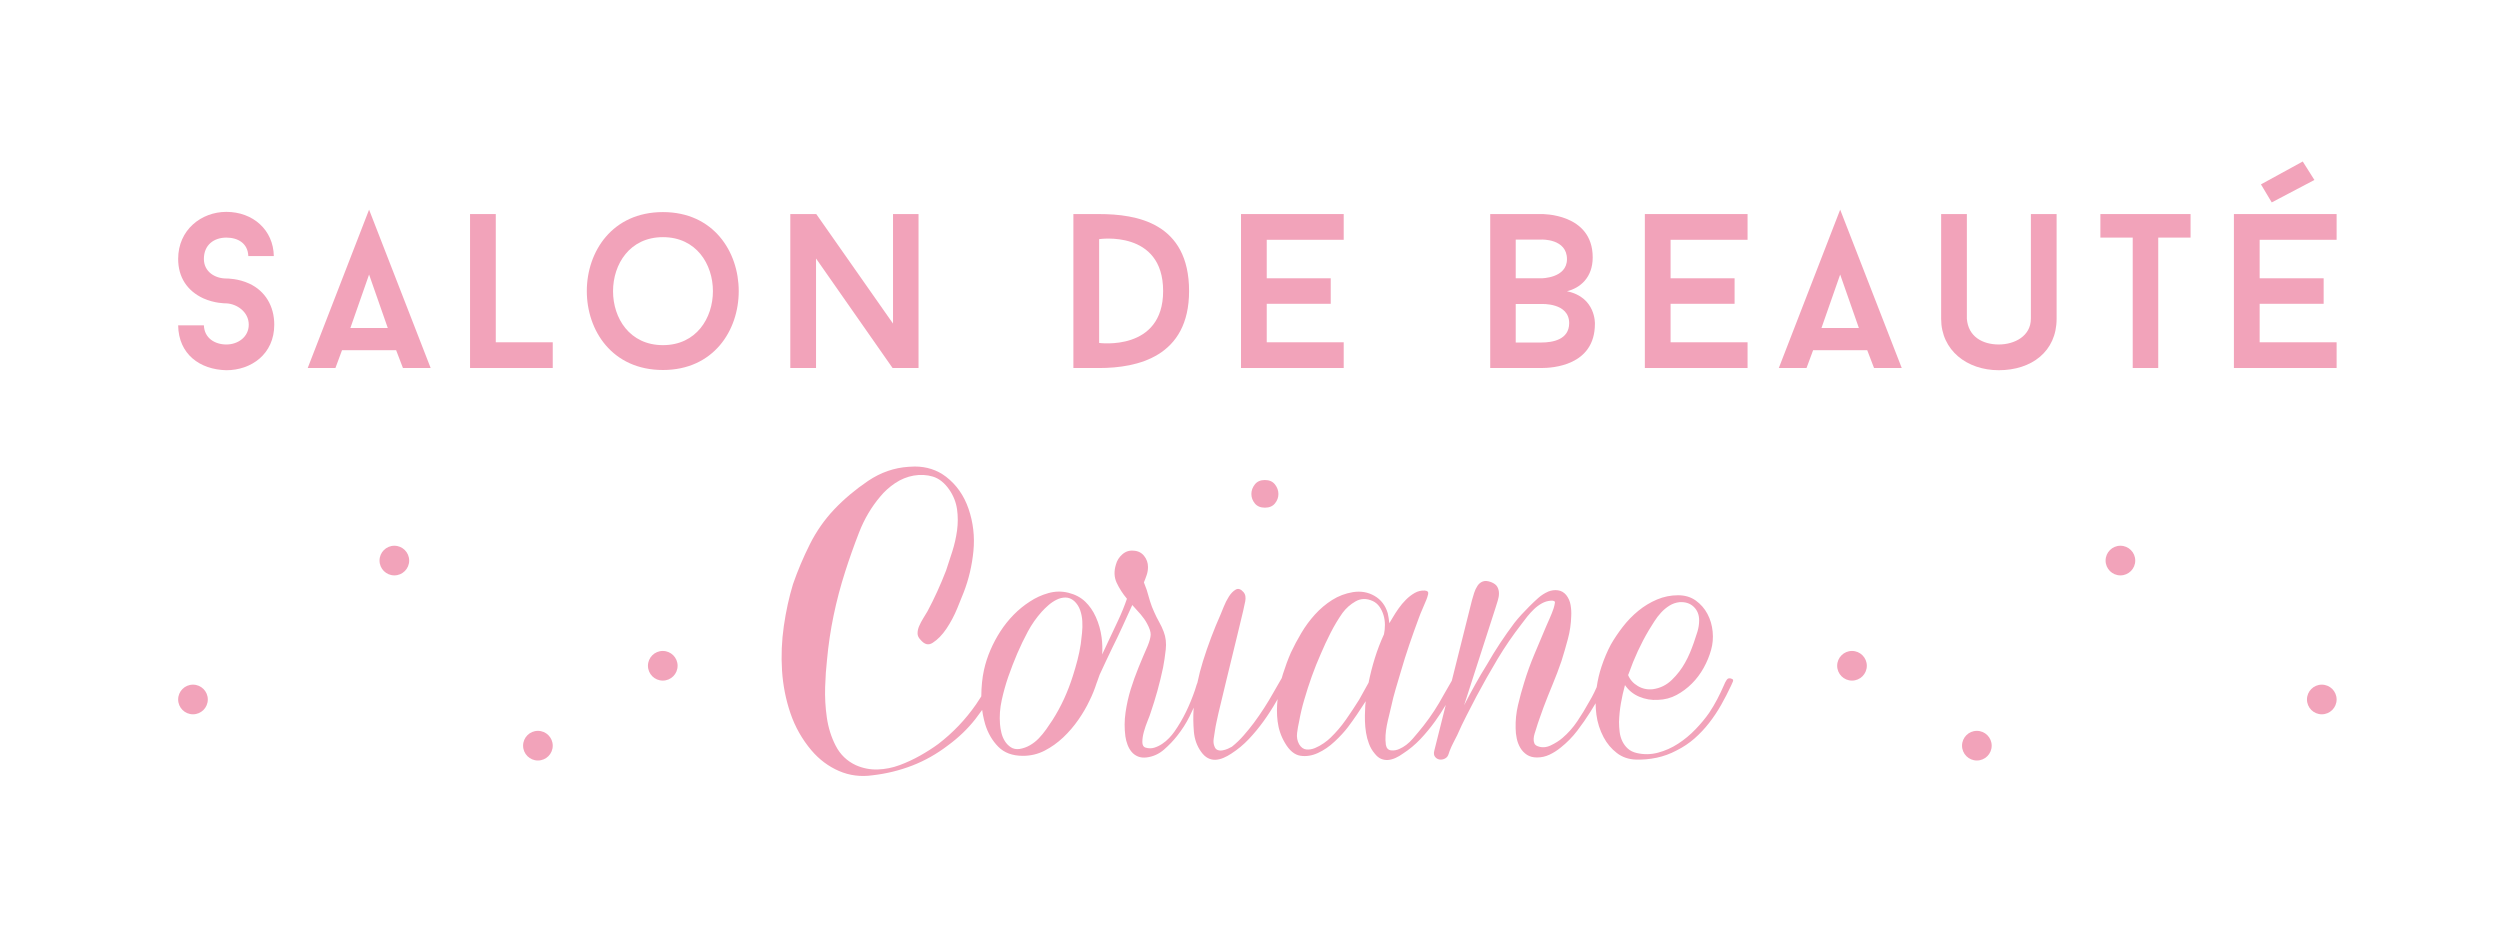 <?xml version="1.0" encoding="utf-8"?>
<!-- Generator: Adobe Illustrator 17.0.0, SVG Export Plug-In . SVG Version: 6.00 Build 0)  -->
<!DOCTYPE svg PUBLIC "-//W3C//DTD SVG 1.1//EN" "http://www.w3.org/Graphics/SVG/1.1/DTD/svg11.dtd">
<svg version="1.1" id="Calque_1" xmlns="http://www.w3.org/2000/svg" xmlns:xlink="http://www.w3.org/1999/xlink" x="0px" y="0px"
	 width="226.77px" height="85.04px" viewBox="0 0 226.77 85.04" enable-background="new 0 0 226.77 85.04" xml:space="preserve">
<g>
	<path fill="#F2A3BA" d="M113.824,43.941c-0.21,0.266-0.314,0.556-0.314,0.869c0,0.314,0.104,0.598,0.314,0.855
		c0.209,0.257,0.513,0.385,0.912,0.385c0.399,0,0.703-0.128,0.912-0.385c0.209-0.257,0.314-0.542,0.314-0.855
		c0-0.313-0.105-0.603-0.314-0.869c-0.209-0.266-0.513-0.399-0.912-0.399C114.337,43.541,114.033,43.674,113.824,43.941z"/>
	<path fill="#F2A3BA" d="M156.62,61.676c-0.105,0.162-0.186,0.318-0.242,0.47c-0.19,0.437-0.395,0.865-0.613,1.283
		c-0.219,0.418-0.461,0.827-0.727,1.226c-0.342,0.494-0.755,0.993-1.24,1.496c-0.484,0.504-1.012,0.941-1.582,1.311
		c-0.57,0.37-1.178,0.641-1.824,0.812c-0.646,0.171-1.292,0.181-1.938,0.028c-0.323-0.075-0.589-0.209-0.798-0.399
		c-0.21-0.189-0.375-0.413-0.499-0.67c-0.124-0.257-0.204-0.537-0.242-0.841c-0.038-0.304-0.057-0.608-0.057-0.912
		c0.019-0.57,0.076-1.13,0.171-1.682c0.095-0.551,0.218-1.102,0.37-1.654c0.323,0.475,0.755,0.827,1.297,1.055
		c0.542,0.228,1.107,0.324,1.696,0.285c0.608-0.019,1.169-0.166,1.682-0.441c0.513-0.275,0.978-0.622,1.396-1.04
		c0.418-0.418,0.774-0.893,1.069-1.425c0.294-0.531,0.517-1.073,0.67-1.624c0.152-0.532,0.199-1.087,0.142-1.667
		c-0.057-0.579-0.213-1.112-0.47-1.596c-0.257-0.485-0.609-0.888-1.055-1.212c-0.447-0.323-0.984-0.484-1.611-0.484
		c-0.665,0-1.301,0.128-1.909,0.385c-0.608,0.257-1.173,0.599-1.696,1.026c-0.523,0.427-0.993,0.912-1.411,1.453
		c-0.418,0.542-0.779,1.079-1.083,1.61c-0.324,0.608-0.603,1.268-0.841,1.981c-0.206,0.615-0.35,1.242-0.442,1.878
		c-0.071,0.156-0.141,0.314-0.215,0.467c-0.143,0.295-0.299,0.584-0.471,0.869c-0.323,0.589-0.68,1.174-1.069,1.753
		c-0.39,0.58-0.84,1.088-1.354,1.525c-0.285,0.247-0.637,0.47-1.055,0.67c-0.418,0.199-0.817,0.223-1.197,0.071
		c-0.152-0.057-0.252-0.147-0.299-0.271c-0.048-0.123-0.067-0.261-0.057-0.413c0.009-0.152,0.038-0.304,0.086-0.456
		c0.047-0.152,0.09-0.285,0.128-0.399c0.095-0.323,0.204-0.656,0.328-0.998c0.123-0.342,0.242-0.674,0.356-0.997
		c0.266-0.703,0.542-1.397,0.827-2.081c0.285-0.684,0.551-1.387,0.798-2.109c0.209-0.665,0.404-1.335,0.584-2.01
		c0.181-0.674,0.28-1.363,0.299-2.066c0.019-0.323,0-0.656-0.057-0.998c-0.057-0.342-0.19-0.646-0.399-0.912
		c-0.209-0.247-0.461-0.389-0.755-0.428c-0.295-0.038-0.584,0-0.869,0.114c-0.342,0.152-0.646,0.347-0.912,0.584
		c-0.266,0.238-0.532,0.489-0.798,0.755c-0.247,0.247-0.484,0.494-0.712,0.741c-0.228,0.247-0.447,0.504-0.656,0.77
		c-0.456,0.608-0.888,1.221-1.297,1.838c-0.409,0.618-0.803,1.259-1.183,1.924c-0.38,0.608-0.741,1.221-1.083,1.838
		c-0.342,0.618-0.675,1.24-0.997,1.867l0.313-0.969l2.537-7.867c0.057-0.19,0.124-0.404,0.2-0.641
		c0.076-0.237,0.114-0.46,0.114-0.67c0-0.209-0.048-0.403-0.143-0.584c-0.095-0.181-0.285-0.328-0.57-0.442
		c-0.304-0.114-0.556-0.133-0.755-0.057c-0.2,0.076-0.361,0.209-0.484,0.399c-0.124,0.19-0.224,0.404-0.3,0.641
		c-0.076,0.238-0.142,0.461-0.199,0.67l-1.827,7.294c-0.101,0.176-0.2,0.348-0.296,0.515c-0.143,0.247-0.29,0.504-0.442,0.769
		c-0.266,0.494-0.552,0.974-0.855,1.44c-0.304,0.466-0.627,0.917-0.969,1.354c-0.285,0.361-0.613,0.755-0.983,1.183
		c-0.37,0.428-0.774,0.737-1.211,0.926c-0.247,0.114-0.499,0.157-0.755,0.128c-0.257-0.028-0.414-0.195-0.47-0.499
		c-0.038-0.285-0.048-0.575-0.029-0.869c0.019-0.294,0.057-0.589,0.114-0.883c0.057-0.294,0.123-0.589,0.199-0.884
		c0.076-0.294,0.143-0.575,0.2-0.841c0.114-0.532,0.247-1.055,0.399-1.568l0.456-1.539c0.247-0.855,0.508-1.686,0.784-2.494
		c0.275-0.808,0.565-1.62,0.869-2.437c0.095-0.266,0.204-0.536,0.328-0.812c0.124-0.275,0.242-0.556,0.356-0.841
		c0.057-0.133,0.109-0.299,0.157-0.499c0.047-0.2-0.053-0.309-0.3-0.328c-0.323-0.019-0.627,0.053-0.912,0.214
		c-0.285,0.162-0.551,0.366-0.798,0.613c-0.247,0.247-0.47,0.513-0.67,0.798s-0.366,0.542-0.499,0.77l-0.342,0.57l-0.057-0.456
		c-0.019-0.152-0.048-0.304-0.085-0.456c-0.209-0.703-0.608-1.225-1.197-1.568c-0.589-0.342-1.244-0.456-1.966-0.342
		c-0.684,0.114-1.311,0.352-1.881,0.713c-0.57,0.361-1.088,0.798-1.554,1.311c-0.466,0.513-0.879,1.073-1.24,1.682
		c-0.361,0.608-0.675,1.197-0.941,1.767c-0.266,0.609-0.508,1.259-0.727,1.952c-0.039,0.123-0.073,0.247-0.108,0.371l-0.761,1.325
		c-0.266,0.475-0.547,0.94-0.841,1.397c-0.295,0.456-0.603,0.903-0.926,1.339c-0.285,0.38-0.594,0.76-0.926,1.14
		c-0.332,0.38-0.689,0.723-1.069,1.026c-0.096,0.057-0.219,0.119-0.371,0.186c-0.152,0.067-0.309,0.114-0.47,0.142
		c-0.162,0.029-0.309,0.019-0.442-0.028c-0.133-0.048-0.228-0.147-0.285-0.3c-0.095-0.209-0.124-0.446-0.085-0.712
		c0.038-0.266,0.075-0.513,0.114-0.741c0.038-0.266,0.086-0.527,0.143-0.784c0.057-0.257,0.114-0.518,0.171-0.784l0.712-2.964
		l1.026-4.218c0.095-0.361,0.181-0.717,0.257-1.069c0.076-0.351,0.162-0.708,0.257-1.069c0.019-0.114,0.047-0.247,0.085-0.399
		c0.038-0.152,0.072-0.304,0.1-0.456c0.029-0.151,0.033-0.299,0.014-0.441c-0.019-0.143-0.076-0.271-0.171-0.385
		c-0.247-0.285-0.485-0.361-0.713-0.228c-0.228,0.133-0.432,0.342-0.613,0.627c-0.181,0.285-0.337,0.594-0.47,0.927
		c-0.133,0.332-0.228,0.565-0.284,0.698c-0.609,1.368-1.141,2.779-1.597,4.233c-0.204,0.651-0.372,1.305-0.508,1.962
		c-0.05,0.124-0.096,0.253-0.133,0.389c-0.048,0.171-0.081,0.276-0.1,0.313c-0.228,0.665-0.494,1.311-0.798,1.938
		c-0.304,0.627-0.656,1.225-1.055,1.796c-0.133,0.19-0.295,0.385-0.485,0.584c-0.19,0.2-0.399,0.375-0.627,0.527
		c-0.228,0.152-0.465,0.266-0.712,0.342c-0.247,0.076-0.504,0.076-0.77,0c-0.209-0.057-0.313-0.228-0.313-0.513
		c0-0.285,0.047-0.599,0.142-0.94c0.095-0.342,0.209-0.675,0.342-0.998c0.133-0.323,0.218-0.551,0.256-0.684
		c0.228-0.665,0.437-1.34,0.627-2.024c0.19-0.684,0.361-1.387,0.513-2.109c0.095-0.494,0.176-1.035,0.242-1.625
		c0.066-0.588,0.005-1.13-0.185-1.624c-0.114-0.304-0.252-0.599-0.413-0.884c-0.162-0.285-0.309-0.579-0.442-0.883
		c-0.152-0.323-0.28-0.656-0.385-0.998c-0.105-0.342-0.204-0.684-0.299-1.026l-0.257-0.684c0.095-0.228,0.181-0.456,0.257-0.684
		c0.076-0.228,0.114-0.465,0.114-0.712c0-0.38-0.119-0.717-0.356-1.012c-0.238-0.295-0.555-0.451-0.955-0.47
		c-0.38-0.038-0.717,0.071-1.012,0.328c-0.295,0.257-0.489,0.565-0.585,0.926c-0.19,0.609-0.166,1.164,0.071,1.667
		c0.238,0.504,0.546,0.984,0.927,1.439c-0.228,0.666-0.494,1.321-0.798,1.967l-0.912,1.938l-0.534,1.146
		c0.031-0.51,0.015-1.02-0.051-1.53c-0.085-0.656-0.261-1.278-0.527-1.867c-0.247-0.551-0.57-1.016-0.969-1.397
		c-0.399-0.38-0.903-0.646-1.511-0.798c-0.608-0.152-1.216-0.143-1.824,0.029c-0.609,0.171-1.168,0.427-1.682,0.769
		c-0.532,0.342-1.021,0.741-1.468,1.197c-0.447,0.456-0.845,0.955-1.197,1.496c-0.352,0.542-0.655,1.112-0.912,1.71
		c-0.257,0.598-0.452,1.202-0.584,1.81c-0.152,0.684-0.233,1.477-0.242,2.38c0,0.002,0,0.004,0,0.006
		c-0.155,0.243-0.309,0.485-0.473,0.722c-0.954,1.376-2.111,2.589-3.437,3.603c-0.49,0.359-1.041,0.711-1.64,1.048
		c-0.599,0.338-1.224,0.628-1.858,0.863c-0.644,0.239-1.312,0.371-1.985,0.394c-0.68,0.023-1.351-0.107-1.983-0.388
		c-0.803-0.372-1.419-0.965-1.831-1.766c-0.402-0.776-0.672-1.641-0.805-2.57c-0.131-0.917-0.182-1.848-0.152-2.766
		c0.03-0.919,0.086-1.733,0.166-2.419c0.125-1.373,0.327-2.74,0.602-4.059c0.274-1.323,0.626-2.656,1.046-3.965
		c0.369-1.156,0.793-2.354,1.261-3.559c0.474-1.222,1.123-2.322,1.927-3.267c0.372-0.454,0.824-0.862,1.342-1.211
		c0.524-0.352,1.093-0.584,1.692-0.689c0.602-0.104,1.185-0.073,1.733,0.091c0.564,0.171,1.066,0.57,1.493,1.188
		c0.375,0.542,0.612,1.141,0.703,1.779c0.089,0.625,0.089,1.272,0,1.926c-0.088,0.641-0.234,1.284-0.434,1.911
		c-0.198,0.617-0.384,1.189-0.559,1.713c-0.497,1.289-1.062,2.528-1.682,3.691c-0.12,0.203-0.25,0.419-0.396,0.654
		c-0.139,0.224-0.261,0.458-0.365,0.697c-0.097,0.223-0.146,0.447-0.145,0.666c0,0.201,0.085,0.387,0.26,0.569
		c0.377,0.446,0.719,0.531,1.109,0.285c0.449-0.284,0.869-0.715,1.249-1.28c0.388-0.578,0.721-1.208,0.992-1.874
		c0.277-0.68,0.467-1.152,0.572-1.417c0.461-1.185,0.759-2.452,0.886-3.765c0.126-1.303-0.022-2.585-0.44-3.81
		c-0.414-1.214-1.103-2.197-2.048-2.921c-0.803-0.614-1.758-0.925-2.838-0.925c-0.18,0-0.367,0.009-0.555,0.026
		c-1.305,0.083-2.541,0.513-3.677,1.281c-1.153,0.78-2.186,1.649-3.07,2.581c-0.881,0.93-1.624,1.994-2.209,3.161
		c-0.59,1.177-1.105,2.394-1.529,3.618c-0.357,1.172-0.639,2.453-0.833,3.8c-0.194,1.342-0.249,2.704-0.163,4.047
		c0.086,1.335,0.343,2.639,0.765,3.875c0.418,1.228,1.056,2.355,1.896,3.35c0.706,0.833,1.549,1.465,2.503,1.878
		c0.951,0.413,1.978,0.544,3.053,0.39c1.247-0.143,2.456-0.44,3.599-0.883c1.141-0.442,2.232-1.059,3.242-1.833
		c0.952-0.696,1.785-1.497,2.48-2.383c0.212-0.271,0.416-0.549,0.615-0.831c0.04,0.307,0.095,0.607,0.168,0.9
		c0.035,0.14,0.068,0.28,0.111,0.417c0.247,0.798,0.641,1.472,1.182,2.023c0.542,0.552,1.287,0.826,2.238,0.826
		c0.703,0,1.359-0.157,1.967-0.47c0.608-0.313,1.168-0.713,1.682-1.197c0.513-0.485,0.973-1.021,1.382-1.61
		c0.409-0.589,0.746-1.169,1.012-1.739c0.254-0.507,0.468-1.042,0.646-1.603c0.013-0.031,0.026-0.059,0.038-0.093
		c0.095-0.275,0.171-0.489,0.228-0.641c0.19-0.418,0.38-0.826,0.57-1.226l0.57-1.197c0.323-0.646,0.631-1.292,0.926-1.938
		c0.295-0.646,0.594-1.301,0.898-1.966c0.266,0.285,0.518,0.566,0.755,0.841c0.237,0.276,0.432,0.556,0.585,0.841
		c0.228,0.418,0.337,0.755,0.328,1.012c-0.01,0.257-0.1,0.594-0.271,1.012c-0.285,0.646-0.561,1.297-0.827,1.952
		c-0.266,0.656-0.504,1.316-0.712,1.981c-0.21,0.684-0.366,1.387-0.47,2.109c-0.105,0.723-0.109,1.444-0.014,2.166
		c0.038,0.266,0.104,0.523,0.199,0.77c0.095,0.247,0.218,0.461,0.371,0.641c0.152,0.18,0.342,0.318,0.57,0.413
		c0.228,0.095,0.494,0.123,0.798,0.085c0.588-0.076,1.111-0.313,1.568-0.712c0.456-0.399,0.855-0.817,1.197-1.254
		c0.437-0.551,0.807-1.13,1.111-1.739c0.133-0.266,0.261-0.538,0.387-0.812c-0.005,0.062-0.012,0.124-0.017,0.186
		c-0.038,0.627-0.029,1.288,0.028,1.981c0.057,0.694,0.276,1.307,0.656,1.838c0.19,0.266,0.394,0.456,0.613,0.57
		c0.218,0.114,0.446,0.166,0.684,0.157c0.237-0.01,0.48-0.067,0.727-0.171c0.247-0.105,0.484-0.233,0.712-0.385
		c0.589-0.38,1.121-0.821,1.596-1.325c0.475-0.503,0.921-1.044,1.34-1.624c0.417-0.58,0.803-1.178,1.154-1.796
		c0.039-0.068,0.075-0.135,0.114-0.203c-0.078,0.684-0.081,1.355,0,2.013c0.085,0.704,0.308,1.359,0.67,1.967
		c0.399,0.684,0.86,1.068,1.382,1.154c0.523,0.085,1.055,0.004,1.596-0.242c0.542-0.247,1.054-0.598,1.539-1.055
		c0.485-0.456,0.879-0.883,1.183-1.283c0.285-0.38,0.56-0.765,0.826-1.154c0.266-0.389,0.532-0.793,0.798-1.211
		c-0.019,0.152-0.033,0.29-0.043,0.413c-0.01,0.124-0.014,0.252-0.014,0.385c-0.019,0.324-0.024,0.661-0.014,1.012
		c0.009,0.352,0.042,0.703,0.1,1.055c0.057,0.352,0.147,0.689,0.271,1.012c0.124,0.323,0.29,0.608,0.499,0.855
		c0.19,0.247,0.39,0.413,0.599,0.499c0.209,0.085,0.422,0.118,0.641,0.1c0.218-0.019,0.442-0.081,0.67-0.185
		c0.228-0.105,0.446-0.233,0.656-0.385c0.589-0.38,1.121-0.821,1.596-1.325c0.475-0.503,0.921-1.044,1.34-1.624
		c0.344-0.476,0.659-0.969,0.958-1.471l-1.043,4.164c-0.057,0.228-0.033,0.408,0.072,0.542c0.104,0.133,0.237,0.214,0.399,0.242
		c0.162,0.029,0.328,0,0.499-0.085c0.171-0.085,0.285-0.233,0.342-0.442l0.086-0.256c0.095-0.247,0.204-0.489,0.328-0.727
		c0.123-0.237,0.242-0.47,0.356-0.698c0.266-0.608,0.546-1.197,0.84-1.767c0.295-0.57,0.594-1.149,0.898-1.738
		c0.608-1.14,1.244-2.266,1.909-3.378c0.665-1.111,1.397-2.18,2.195-3.206c0.152-0.209,0.323-0.432,0.513-0.67
		c0.19-0.237,0.394-0.46,0.613-0.67c0.218-0.209,0.456-0.385,0.712-0.527c0.256-0.143,0.527-0.223,0.812-0.242
		c0.266-0.019,0.389,0.043,0.371,0.185c-0.019,0.143-0.057,0.309-0.114,0.499c-0.095,0.285-0.205,0.566-0.328,0.841
		c-0.124,0.276-0.242,0.547-0.356,0.813c-0.361,0.855-0.717,1.701-1.069,2.536c-0.352,0.837-0.661,1.692-0.926,2.565
		c-0.21,0.665-0.395,1.345-0.556,2.038c-0.162,0.693-0.233,1.392-0.214,2.094c0,0.304,0.033,0.613,0.1,0.927
		c0.066,0.313,0.175,0.598,0.327,0.855c0.152,0.257,0.352,0.466,0.599,0.627c0.247,0.162,0.551,0.242,0.912,0.242
		c0.399,0,0.779-0.085,1.14-0.256c0.36-0.171,0.703-0.389,1.026-0.656c0.55-0.437,1.045-0.94,1.482-1.511
		c0.437-0.57,0.845-1.159,1.226-1.767c0.159-0.246,0.304-0.489,0.441-0.73c0.004,0.347,0.028,0.693,0.073,1.036
		c0.094,0.722,0.313,1.406,0.655,2.052c0.303,0.57,0.703,1.045,1.197,1.425c0.494,0.38,1.073,0.579,1.738,0.599
		c0.627,0.018,1.254-0.038,1.881-0.171c0.627-0.133,1.226-0.351,1.796-0.655c0.608-0.304,1.154-0.67,1.639-1.097
		c0.484-0.428,0.926-0.898,1.325-1.411c0.399-0.513,0.76-1.055,1.083-1.625c0.322-0.57,0.627-1.159,0.911-1.767
		c0.057-0.114,0.109-0.232,0.157-0.357c0.047-0.123,0.014-0.204-0.1-0.242C156.881,61.481,156.724,61.514,156.62,61.676z
		 M147.742,61.091c0.494-1.406,1.102-2.717,1.824-3.933c0.151-0.247,0.318-0.513,0.499-0.798c0.18-0.285,0.385-0.551,0.613-0.798
		c0.228-0.247,0.48-0.456,0.755-0.627c0.275-0.171,0.574-0.275,0.898-0.313c0.532-0.038,0.964,0.1,1.297,0.413
		c0.332,0.314,0.499,0.727,0.499,1.24c0,0.342-0.053,0.684-0.157,1.026c-0.105,0.342-0.214,0.674-0.328,0.997
		c-0.114,0.323-0.233,0.632-0.356,0.926c-0.124,0.295-0.271,0.594-0.442,0.898c-0.304,0.551-0.698,1.064-1.183,1.539
		c-0.484,0.475-1.06,0.76-1.725,0.855c-0.494,0.057-0.95-0.038-1.368-0.285c-0.418-0.247-0.713-0.579-0.884-0.997L147.742,61.091z
		 M98.148,57.422c-0.038,0.361-0.076,0.694-0.114,0.997c-0.076,0.494-0.176,0.979-0.299,1.454c-0.124,0.475-0.261,0.95-0.413,1.425
		c-0.228,0.722-0.494,1.416-0.798,2.081c-0.304,0.665-0.655,1.311-1.055,1.938c-0.171,0.266-0.361,0.546-0.57,0.84
		c-0.21,0.295-0.432,0.566-0.67,0.813c-0.238,0.247-0.504,0.456-0.798,0.627c-0.295,0.171-0.613,0.285-0.955,0.342
		c-0.304,0.039-0.566-0.014-0.784-0.157c-0.219-0.143-0.399-0.328-0.542-0.556c-0.143-0.228-0.247-0.479-0.314-0.755
		c-0.067-0.275-0.11-0.537-0.128-0.784c-0.057-0.722-0.005-1.449,0.157-2.18c0.161-0.731,0.356-1.43,0.584-2.095
		c0.266-0.76,0.542-1.472,0.827-2.138c0.285-0.665,0.603-1.325,0.955-1.981c0.351-0.656,0.774-1.258,1.268-1.81
		c0.171-0.189,0.37-0.385,0.598-0.584c0.228-0.199,0.475-0.366,0.741-0.499c0.266-0.133,0.537-0.2,0.812-0.2
		c0.275,0,0.537,0.104,0.784,0.314c0.247,0.228,0.428,0.504,0.541,0.826c0.114,0.323,0.18,0.66,0.199,1.012
		C98.195,56.705,98.185,57.061,98.148,57.422z M125.538,57.536c-0.323,0.703-0.598,1.421-0.826,2.152
		c-0.228,0.732-0.418,1.478-0.57,2.237l-0.855,1.539c-0.38,0.608-0.779,1.212-1.197,1.81c-0.418,0.598-0.884,1.145-1.397,1.639
		c-0.152,0.152-0.356,0.319-0.613,0.499c-0.257,0.18-0.523,0.327-0.798,0.441c-0.276,0.114-0.542,0.157-0.798,0.128
		c-0.256-0.029-0.47-0.185-0.641-0.47c-0.171-0.304-0.233-0.646-0.186-1.026c0.048-0.38,0.109-0.731,0.186-1.055
		c0.057-0.323,0.123-0.646,0.2-0.969c0.076-0.323,0.161-0.646,0.257-0.969c0.209-0.722,0.437-1.43,0.684-2.123
		c0.247-0.693,0.522-1.382,0.826-2.066c0.266-0.627,0.56-1.259,0.884-1.895c0.323-0.636,0.684-1.24,1.083-1.81
		c0.323-0.437,0.722-0.788,1.197-1.055c0.475-0.266,0.988-0.275,1.539-0.028c0.247,0.114,0.451,0.285,0.613,0.513
		c0.161,0.228,0.285,0.484,0.37,0.769c0.086,0.285,0.128,0.58,0.128,0.884C125.623,56.985,125.595,57.27,125.538,57.536z"/>
	<path fill="#F2A3BA" d="M22.604,25.721c-0.997-0.459-1.975-0.459-2.075-0.459c-1.037,0-2.035-0.618-2.035-1.775
		c0-1.297,0.937-1.935,2.035-1.935c1.057,0,1.955,0.519,1.995,1.676h2.314c-0.04-2.374-1.895-4.01-4.309-4.01
		c-2.254,0-4.369,1.616-4.369,4.269c0,1.656,0.818,2.893,2.274,3.571c1.017,0.459,1.975,0.459,2.095,0.459
		c0.938,0.04,2.035,0.758,2.035,1.935c0,1.097-0.957,1.796-2.035,1.796c-1.037,0-1.995-0.579-2.035-1.736H16.16
		c0.04,2.614,1.955,4.01,4.369,4.07c2.255,0,4.349-1.456,4.349-4.13C24.878,27.796,24.08,26.4,22.604,25.721z"/>
	<path fill="#F2A3BA" d="M27.912,33.382h2.514l0.598-1.616h4.908l0.618,1.616h2.514l-5.586-14.364L27.912,33.382z M31.782,29.751
		l1.696-4.848l1.696,4.848H31.782z"/>
	<polygon fill="#F2A3BA" points="44.971,19.417 42.637,19.417 42.637,33.382 50.138,33.382 50.138,31.048 44.971,31.048 	"/>
	<path fill="#F2A3BA" d="M60.134,19.238c-9.197,0-9.217,14.324,0,14.324C69.311,33.562,69.291,19.238,60.134,19.238z M60.134,31.307
		c-6.045,0-6.025-9.795,0-9.795C66.179,21.512,66.179,31.307,60.134,31.307z"/>
	<polygon fill="#F2A3BA" points="74.021,23.447 80.964,33.382 83.318,33.382 83.318,19.417 81.004,19.417 81.004,29.352 
		74.041,19.417 71.687,19.417 71.687,33.382 74.021,33.382 	"/>
	<path fill="#F2A3BA" d="M107.859,26.4c0-6.204-4.768-6.982-8.16-6.982h-2.334v13.965H99.7
		C103.171,33.382,107.859,32.365,107.859,26.4z M99.7,21.692c0,0,5.805-0.878,5.805,4.708c0,5.506-5.805,4.708-5.805,4.708V21.692z"
		/>
	<polygon fill="#F2A3BA" points="121.885,31.048 114.903,31.048 114.903,27.557 120.708,27.557 120.708,25.243 114.903,25.243 
		114.903,21.751 121.885,21.751 121.885,19.417 112.569,19.417 112.569,33.382 121.885,33.382 	"/>
	<path fill="#F2A3BA" d="M144.671,29.372c0,0,0.1-2.414-2.534-2.953c1.197-0.299,2.334-1.237,2.334-3.072
		c0-4.03-4.648-3.93-4.648-3.93h-4.648v13.965h4.648C140.76,33.382,144.671,33.202,144.671,29.372z M137.489,21.731h2.334
		c0,0,2.314-0.1,2.314,1.776c0,1.736-2.314,1.736-2.314,1.736h-2.334V21.731z M137.489,27.577h2.334c0,0,2.514-0.14,2.514,1.735
		c0,1.516-1.536,1.756-2.514,1.756h-2.334V27.577z"/>
	<polygon fill="#F2A3BA" points="149.201,33.382 158.518,33.382 158.518,31.048 151.535,31.048 151.535,27.557 157.341,27.557 
		157.341,25.243 151.535,25.243 151.535,21.751 158.518,21.751 158.518,19.417 149.201,19.417 	"/>
	<path fill="#F2A3BA" d="M161.352,33.382h2.514l0.598-1.616h4.908l0.618,1.616h2.514l-5.586-14.364L161.352,33.382z M165.222,29.751
		l1.696-4.848l1.696,4.848H165.222z"/>
	<path fill="#F2A3BA" d="M184.216,28.913c0,1.556-1.456,2.334-2.913,2.334c-1.476,0-2.773-0.718-2.892-2.334v-9.496h-2.334v9.496
		c0,2.873,2.354,4.668,5.227,4.668c2.973,0,5.247-1.696,5.247-4.668v-9.496h-2.334V28.913z"/>
	<polygon fill="#F2A3BA" points="190.522,21.552 193.455,21.552 193.455,33.382 195.769,33.382 195.769,21.552 198.702,21.552 
		198.702,19.417 190.522,19.417 	"/>
	<polygon fill="#F2A3BA" points="209.935,16.325 208.877,14.649 205.087,16.724 206.065,18.36 	"/>
	<polygon fill="#F2A3BA" points="211.95,21.751 211.95,19.417 202.633,19.417 202.633,33.382 211.95,33.382 211.95,31.048 
		204.968,31.048 204.968,27.557 210.773,27.557 210.773,25.243 204.968,25.243 204.968,21.751 	"/>
	<circle fill="#F2A3BA" cx="17.505" cy="63.448" r="1.345"/>
	<circle fill="#F2A3BA" cx="35.771" cy="50.848" r="1.345"/>
	<circle fill="#F2A3BA" cx="60.119" cy="60.391" r="1.345"/>
	<circle fill="#F2A3BA" cx="48.793" cy="67.639" r="1.345"/>
	<circle fill="#F2A3BA" cx="210.605" cy="63.448" r="1.345"/>
	<circle fill="#F2A3BA" cx="192.339" cy="50.848" r="1.345"/>
	<circle fill="#F2A3BA" cx="167.991" cy="60.391" r="1.345"/>
	<circle fill="#F2A3BA" cx="179.317" cy="67.639" r="1.345"/>
</g>
</svg>
